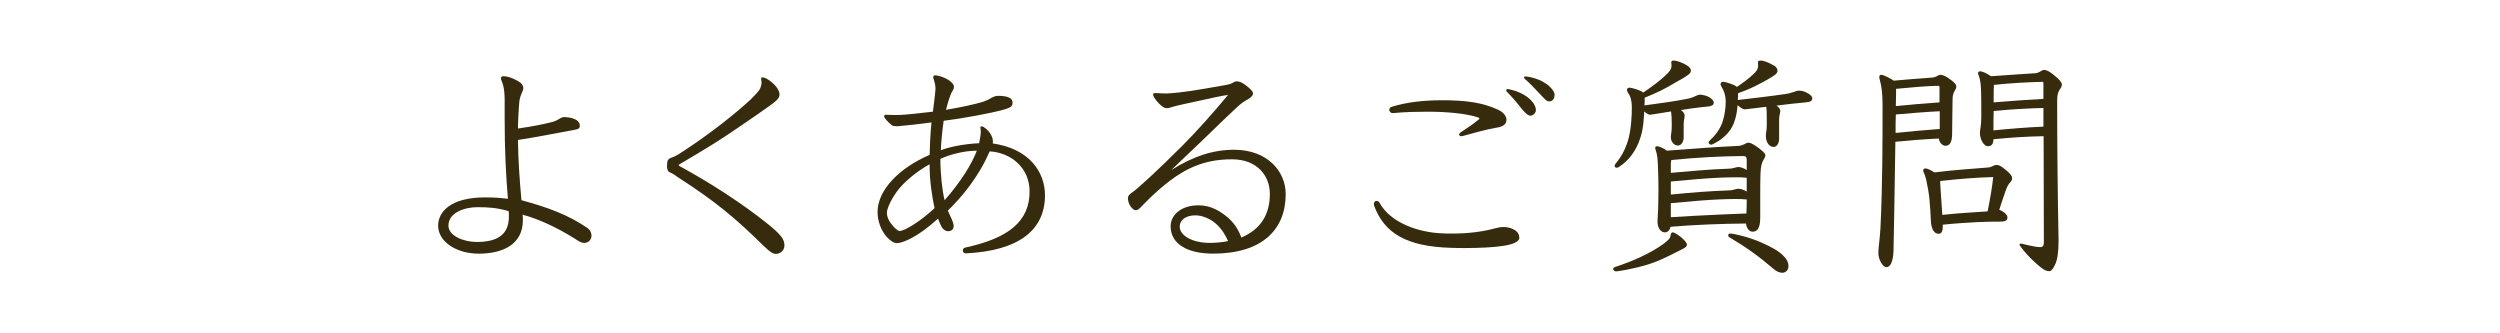 <?xml version="1.0" encoding="utf-8"?>
<svg width="150px" height="20px" viewBox="0 0 150 20" version="1.1" xmlns="http://www.w3.org/2000/svg" xmlns:xlink="http://www.w3.org/1999/xlink" x="0px" y="0px" enable-background="new 0 0 150 20" xml:space="preserve"><g><g><g>
	<path fill="#362C0D" d="M30.281,6.142c0-0.463-0.014-0.883-0.182-1.289c-0.028-0.056-0.043-0.112-0.043-0.154c0-0.07,0.043-0.126,0.154-0.126c0.379,0,0.883,0.28,1.022,0.393c0.099,0.084,0.168,0.195,0.168,0.322c0,0.042-0.014,0.111-0.056,0.21c-0.084,0.182-0.168,0.406-0.182,0.588c-0.042,0.42-0.084,1.247-0.084,1.625c0.896-0.126,1.555-0.267,1.946-0.364c0.253-0.056,0.364-0.112,0.547-0.224c0.084-0.057,0.182-0.099,0.322-0.099c0.111,0,0.378,0.042,0.49,0.084c0.252,0.084,0.406,0.225,0.406,0.435c0,0.182-0.112,0.21-0.351,0.252c-0.841,0.154-2.255,0.435-3.361,0.603c0.014,1.204,0.098,2.381,0.21,3.614c1.597,0.434,2.815,0.882,3.978,1.681c0.141,0.098,0.225,0.28,0.225,0.448c0,0.238-0.183,0.434-0.435,0.434c-0.112,0-0.224-0.042-0.364-0.126c-0.77-0.504-2.073-1.232-3.334-1.568c0.015,0.112,0.015,0.224,0.015,0.336c0,1.4-1.135,2.003-2.647,2.003c-1.359,0-2.438-0.729-2.438-1.681c0-0.812,0.729-1.695,2.815-1.695c0.686,0,1.022,0.042,1.373,0.084c-0.126-1.471-0.196-2.983-0.196-4.776V6.142z M28.643,12.431c-0.742,0-1.737,0.308-1.737,1.106c0,0.616,0.925,0.981,1.695,0.981c1.219,0,1.933-0.42,1.933-1.526c0-0.099,0-0.211-0.014-0.322C29.805,12.459,29.287,12.431,28.643,12.431z"/></g><g>
	<path fill="#362C0D" d="M46.773,5.665c0,0.238-0.21,0.392-0.463,0.588c-0.462,0.337-1.134,0.799-2.101,1.457c-0.868,0.603-1.905,1.247-3.222,2.018c-0.196,0.111-0.267,0.153-0.267,0.182s0.07,0.07,0.309,0.196c1.639,0.91,3.418,2.045,4.916,3.235c0.981,0.77,1.121,1.051,1.121,1.387c0,0.309-0.267,0.505-0.504,0.505c-0.183,0-0.337-0.084-0.841-0.574c-1.569-1.541-2.773-2.563-5.043-4.021c-0.14-0.099-0.28-0.21-0.448-0.28c-0.098-0.042-0.14-0.07-0.182-0.182c-0.028-0.085-0.028-0.154-0.028-0.225c0-0.084,0.014-0.21,0.028-0.28c0.027-0.112,0.126-0.182,0.308-0.238c0.238-0.084,0.49-0.266,0.603-0.336c1.597-1.036,3.208-2.312,4.104-3.151c0.266-0.267,0.434-0.448,0.519-0.589c0.069-0.126,0.111-0.28,0.111-0.42c0-0.098-0.027-0.168-0.027-0.225c0-0.056,0.027-0.069,0.084-0.069c0.098,0,0.21,0.042,0.392,0.168C46.492,5.049,46.773,5.398,46.773,5.665z"/></g><g>
	<path fill="#362C0D" d="M53.986,6.897c0.336-0.014,1.19-0.098,1.988-0.196c0.057-0.42,0.099-0.784,0.141-1.19c0.014-0.126,0.014-0.154,0.014-0.196c0-0.182-0.042-0.364-0.112-0.574c-0.014-0.042-0.027-0.07-0.027-0.098c0-0.07,0.042-0.126,0.126-0.126c0.238,0.014,0.574,0.14,0.812,0.294c0.182,0.126,0.308,0.266,0.308,0.378c0,0.084-0.027,0.183-0.069,0.238c-0.084,0.126-0.141,0.267-0.225,0.519c-0.056,0.168-0.126,0.42-0.182,0.644c0.742-0.127,1.736-0.322,2.283-0.505c0.196-0.07,0.294-0.126,0.364-0.168c0.126-0.084,0.322-0.168,0.462-0.168c0.63,0,0.883,0.154,0.883,0.393c0,0.224-0.057,0.308-0.574,0.448c-0.686,0.195-2.34,0.504-3.559,0.658c-0.098,0.7-0.154,1.345-0.168,1.765c0.547-0.21,1.415-0.378,2.297-0.42c0.057-0.253,0.099-0.547,0.099-0.729c0-0.112-0.028-0.168-0.028-0.21s0.042-0.07,0.084-0.07c0.028,0,0.057,0,0.099,0.028c0.308,0.182,0.574,0.546,0.574,0.882c0,0.042,0,0.07-0.015,0.112c2.172,0.309,3.138,1.695,3.138,3.109c0,2.06-1.526,3.334-4.762,3.488c-0.085,0-0.169-0.07-0.169-0.168c0-0.084,0.042-0.154,0.154-0.183c2.606-0.56,3.853-1.583,3.853-3.361c0-1.401-1.079-2.325-2.396-2.409c-0.658,1.541-1.667,2.731-2.508,3.558c0.07,0.182,0.169,0.351,0.238,0.519c0.057,0.14,0.112,0.294,0.112,0.406c0,0.196-0.14,0.308-0.336,0.308c-0.154,0-0.309-0.111-0.393-0.266c-0.07-0.126-0.126-0.267-0.21-0.49c-1.177,1.078-2.102,1.471-2.466,1.471c-0.168,0-0.378-0.112-0.616-0.378c-0.336-0.379-0.546-0.94-0.546-1.485c0-1.345,1.331-2.661,3.124-3.432c0-0.252,0.042-1.303,0.111-1.947c-0.729,0.098-1.471,0.183-1.975,0.225H53.79c-0.183,0-0.238-0.028-0.294-0.07c-0.225-0.183-0.448-0.42-0.448-0.519c0-0.056,0.027-0.098,0.084-0.098c0.056,0,0.14,0.014,0.532,0.014H53.986z M55.779,9.854c-0.799,0.434-1.598,1.12-1.976,1.652c-0.392,0.547-0.588,1.051-0.588,1.247c0,0.252,0.084,0.448,0.266,0.686c0.168,0.224,0.393,0.42,0.49,0.42c0.084,0,0.21-0.042,0.364-0.112c0.532-0.266,1.177-0.729,1.737-1.261c-0.154-0.714-0.294-1.652-0.294-2.507V9.854z M56.676,12.011c0.994-1.121,1.652-2.214,1.933-2.97c-0.799,0-1.667,0.252-2.186,0.49C56.423,10.441,56.535,11.45,56.676,12.011z"/></g><g>
	<path fill="#362C0D" d="M76.191,11.632c0-1.065-0.742-2.073-2.269-2.073c-1.905,0-3.222,0.686-4.931,2.325c-0.519,0.49-0.644,0.729-0.841,0.729c-0.126,0-0.237-0.111-0.35-0.28c-0.084-0.14-0.126-0.321-0.126-0.448c0-0.126,0.084-0.224,0.252-0.336c0.336-0.224,1.597-1.387,2.997-2.787c0.827-0.826,1.934-2.06,2.76-3.067C73.277,5.749,72.731,5.875,71.835,6.071c-0.574,0.126-1.065,0.224-1.415,0.322C70.294,6.436,70.112,6.491,70,6.491c-0.154,0-0.309-0.126-0.463-0.28c-0.126-0.126-0.35-0.406-0.35-0.518c0-0.07,0.028-0.112,0.112-0.112c0.266,0.014,0.476,0.027,0.658,0.027c0.252,0,0.994-0.056,2.367-0.294c1.316-0.224,1.484-0.252,1.597-0.322c0.084-0.056,0.183-0.111,0.28-0.111c0.154,0,0.336,0.069,0.532,0.224c0.294,0.225,0.448,0.378,0.448,0.504c0,0.127-0.126,0.238-0.309,0.351c-0.182,0.098-0.364,0.196-0.714,0.532c-0.77,0.715-1.345,1.289-2.018,1.934c-0.728,0.685-1.33,1.274-1.862,1.778c1.33-0.84,2.522-1.219,3.768-1.219c2.003,0,3.096,1.303,3.096,2.662c0,2.115-1.4,3.571-4.356,3.571c-1.555,0-2.549-0.588-2.549-1.639c0-0.672,0.616-1.261,1.681-1.261c0.7,0,1.274,0.322,1.779,0.757c0.476,0.42,0.685,0.91,0.784,1.177C75.673,13.747,76.191,12.837,76.191,11.632z M72.941,13.411c-0.336-0.294-0.812-0.49-1.219-0.49c-0.574,0-0.939,0.28-0.939,0.672c0,0.56,0.784,0.981,1.807,0.981c0.322,0,0.827-0.042,1.093-0.111C73.558,14.182,73.334,13.747,72.941,13.411z"/></g><g>
	<path fill="#362C0D" d="M86.51,13.999c0.21,0.015,0.42,0.015,0.616,0.015c1.036,0,1.904-0.126,2.606-0.322c0.153-0.042,0.308-0.07,0.476-0.07c0.211,0,0.435,0.042,0.631,0.154c0.252,0.14,0.322,0.322,0.322,0.504c0,0.141-0.196,0.364-0.995,0.477c-0.546,0.084-1.4,0.126-2.255,0.126c-0.294,0-0.603,0-0.883-0.014c-2.633-0.084-3.964-0.869-4.58-2.522c-0.014-0.042-0.014-0.084-0.014-0.112c0-0.112,0.069-0.182,0.168-0.182c0.056,0,0.126,0.042,0.168,0.111C83.428,13.369,85.095,13.943,86.51,13.999z M86.523,6.015c1.457,0,2.451,0.141,3.376,0.575c0.392,0.182,0.49,0.462,0.49,0.588c0,0.28-0.21,0.406-0.49,0.462c-0.812,0.141-1.345,0.309-2.129,0.519c-0.042,0.014-0.042,0.014-0.07,0.014c-0.099,0-0.154-0.042-0.154-0.098c0-0.042,0.042-0.098,0.126-0.154c0.448-0.294,0.715-0.477,1.022-0.729c0.057-0.042,0.07-0.056,0.07-0.084c0-0.027-0.042-0.056-0.14-0.084c-0.686-0.21-1.779-0.322-2.956-0.322c-0.686,0-1.289,0.015-1.919,0.07c-0.126,0.014-0.154,0.014-0.183,0.014c-0.126,0-0.21-0.098-0.21-0.195c0-0.085,0.057-0.169,0.183-0.196C84.38,6.142,85.347,6.015,86.523,6.015z M92.154,6.604c0,0.168-0.168,0.336-0.322,0.336c-0.112,0-0.252-0.07-0.546-0.435c-0.309-0.392-0.673-0.811-0.883-1.008c-0.028-0.028-0.028-0.042-0.028-0.07c0-0.042,0.028-0.084,0.085-0.084c0.069,0,0.685,0.112,1.176,0.477C91.973,6.071,92.154,6.365,92.154,6.604z M93.275,5.665c0,0.252-0.112,0.42-0.322,0.42c-0.154,0-0.252-0.126-0.532-0.42c-0.322-0.336-0.658-0.7-0.925-0.925c-0.042-0.042-0.056-0.056-0.056-0.084c0-0.042,0.042-0.07,0.098-0.07c0.098,0,0.686,0.084,1.163,0.393C93.051,5.202,93.275,5.511,93.275,5.665z"/></g><g>
	<path fill="#362C0D" d="M96.958,16.282c-0.084,0-0.168-0.069-0.168-0.14c0-0.056,0.042-0.098,0.126-0.126c1.022-0.336,2.087-0.799,2.899-1.387c0.238-0.183,0.406-0.322,0.42-0.505c0.015-0.111,0.057-0.182,0.127-0.182c0.126,0,0.518,0.267,0.7,0.477c0.126,0.14,0.154,0.21,0.154,0.266c0,0.099-0.099,0.168-0.225,0.238c-0.393,0.21-1.163,0.588-1.583,0.757c-0.616,0.252-1.568,0.49-2.409,0.602H96.958z M98.681,6.142c0,0.056-0.014,0.126-0.014,0.182c0.91-0.126,1.779-0.238,2.479-0.378c0.532-0.084,0.644-0.267,0.868-0.267c0.183,0.015,0.336,0.057,0.462,0.112c0.211,0.098,0.351,0.252,0.351,0.364c0,0.154-0.126,0.21-0.364,0.238c-0.742,0.069-1.135,0.14-1.61,0.21c0.126,0.098,0.224,0.182,0.224,0.336s-0.056,0.28-0.056,0.532v0.757c0,0.28-0.141,0.504-0.351,0.504c-0.224,0-0.42-0.238-0.42-0.49c0-0.182,0.056-0.294,0.056-0.714c0-0.448-0.014-0.617-0.042-0.841c-0.378,0.056-0.729,0.112-1.051,0.168c-0.056,0.014-0.168,0.028-0.195,0.028c-0.07,0-0.154-0.015-0.364-0.196c-0.028,0.504-0.057,1.036-0.211,1.513c-0.266,0.883-0.742,1.442-1.288,1.807c-0.057,0.042-0.126,0.057-0.168,0.057c-0.057,0-0.112-0.057-0.112-0.112c0-0.042,0.028-0.098,0.07-0.14c0.308-0.379,0.532-0.757,0.714-1.317c0.21-0.63,0.252-1.568,0.252-2.059c0-0.379-0.084-0.673-0.224-0.855c-0.042-0.07-0.07-0.126-0.07-0.183c0-0.084,0.057-0.14,0.154-0.14s0.644,0.14,0.826,0.294c0.519-0.351,1.051-0.742,1.415-1.106c0.154-0.154,0.28-0.294,0.28-0.519c0-0.042-0.015-0.14-0.015-0.182c0-0.084,0.043-0.112,0.141-0.112c0.14,0,0.477,0.084,0.826,0.309c0.126,0.069,0.21,0.195,0.21,0.294c0,0.098-0.056,0.182-0.182,0.266c-0.225,0.168-0.477,0.295-0.7,0.421c-0.658,0.406-1.191,0.658-1.892,0.939V6.142z M105.614,13.06c0,0.686-0.21,0.841-0.462,0.841c-0.21,0-0.364-0.225-0.393-0.49c-1.513,0.014-3.025,0.07-4.524,0.196c-0.056,0.224-0.168,0.322-0.336,0.336c-0.28,0-0.434-0.294-0.448-0.603v-0.07c0-0.224,0.042-0.63,0.042-0.91c0-0.364,0.015-0.7,0.015-1.009c0-0.448-0.015-0.855-0.028-1.303s-0.042-0.784-0.141-1.05c-0.014-0.042-0.027-0.084-0.027-0.112c0-0.07,0.027-0.112,0.112-0.112c0.14,0,0.42,0.141,0.588,0.267c1.639-0.126,2.955-0.225,4.16-0.28c0.196,0,0.364-0.042,0.462-0.099c0.154-0.084,0.196-0.098,0.295-0.098c0.153,0,0.532,0.238,0.868,0.546c0.084,0.084,0.126,0.154,0.126,0.225c0,0.056-0.056,0.168-0.126,0.28c-0.098,0.168-0.154,0.406-0.168,0.798c-0.015,0.421-0.015,0.855-0.015,1.303V13.06z M104.803,9.615c0-0.225-0.057-0.252-0.267-0.252c-1.261,0.014-2.522,0.069-4.259,0.237c-0.014,0.084-0.027,0.169-0.027,0.211v0.56c1.274-0.111,2.312-0.21,3.516-0.252c0.21,0,0.393-0.098,0.532-0.098c0.126,0,0.322,0.056,0.505,0.182V9.615z M100.25,11.674c1.274-0.126,2.312-0.21,3.516-0.252c0.21,0,0.393-0.098,0.532-0.098c0.126,0,0.322,0.056,0.505,0.168V10.666c-0.238-0.028-0.477-0.028-0.715-0.028c-0.322,0-0.644,0.014-0.994,0.028c-0.617,0.027-1.709,0.111-2.844,0.224V11.674z M100.25,13.033c0.434-0.028,0.967-0.057,1.4-0.084c1.079-0.057,2.06-0.099,3.138-0.141v-0.084c0.015-0.252,0.015-0.504,0.015-0.756c-0.238-0.028-0.477-0.028-0.715-0.028c-0.322,0-0.644,0.014-0.994,0.028c-0.631,0.027-1.709,0.111-2.844,0.224V13.033z M106.749,8.298c0,0.309-0.14,0.519-0.336,0.519c-0.238,0-0.462-0.252-0.462-0.672c0-0.196,0.056-0.322,0.056-0.631c0-0.588,0-0.855-0.028-1.106c-0.364,0.042-0.7,0.084-1.05,0.126c-0.084,0.014-0.211,0.028-0.238,0.028c-0.084,0-0.196-0.042-0.435-0.252c-0.028,0.35-0.084,0.7-0.21,1.036c-0.238,0.673-0.812,1.079-1.274,1.303c-0.057,0.028-0.084,0.028-0.112,0.028c-0.084,0-0.141-0.057-0.141-0.126c0-0.042,0.028-0.084,0.07-0.126c0.267-0.238,0.631-0.659,0.784-1.177c0.112-0.364,0.169-0.799,0.169-1.135c0-0.406-0.112-0.686-0.238-0.883c-0.042-0.07-0.07-0.126-0.07-0.182c0-0.084,0.056-0.141,0.154-0.141c0.098,0,0.644,0.141,0.826,0.309c0.351-0.238,0.686-0.477,0.994-0.77c0.154-0.141,0.28-0.294,0.28-0.519c0-0.042-0.014-0.112-0.014-0.168c0-0.084,0.042-0.126,0.154-0.126c0.168,0,0.434,0.084,0.826,0.309c0.126,0.069,0.196,0.195,0.196,0.294c0,0.098-0.056,0.196-0.168,0.266c-0.238,0.168-0.49,0.309-0.7,0.421c-0.56,0.308-1.023,0.504-1.499,0.672c0,0.141,0,0.267-0.015,0.406c0.939-0.112,2.06-0.238,2.802-0.351c0.532-0.069,0.658-0.21,0.869-0.21c0.195,0,0.336,0.057,0.448,0.112c0.224,0.112,0.35,0.225,0.35,0.351c0,0.153-0.112,0.21-0.378,0.238c-0.616,0.056-1.205,0.126-1.765,0.195c0.182,0.141,0.224,0.238,0.224,0.322c0,0.112-0.07,0.28-0.07,0.519V8.298z M105.671,14.546c0.644,0.28,1.078,0.532,1.358,0.826c0.183,0.183,0.28,0.393,0.28,0.588c0,0.238-0.154,0.406-0.378,0.406c-0.154,0-0.336-0.069-0.56-0.266c-0.812-0.7-1.653-1.303-2.606-1.863c-0.056-0.027-0.07-0.07-0.07-0.126s0.042-0.098,0.112-0.098C104.032,14.014,104.942,14.224,105.671,14.546z"/></g><g>
	<path fill="#362C0D" d="M113.611,15.063c-0.028,0.715-0.225,0.967-0.42,0.967c-0.253,0-0.49-0.504-0.49-0.84c0-0.351,0.084-0.785,0.126-1.499c0.126-2.606,0.126-5.211,0.126-7.368c0-0.7-0.057-1.163-0.168-1.541c-0.015-0.042-0.028-0.112-0.028-0.154c0-0.111,0.056-0.14,0.126-0.14c0.126,0,0.532,0.21,0.742,0.351c0.686-0.07,1.597-0.127,2.283-0.183c0.322-0.028,0.364-0.168,0.519-0.168s0.364,0.112,0.532,0.238c0.252,0.168,0.42,0.336,0.42,0.448s-0.027,0.154-0.098,0.28c-0.056,0.084-0.126,0.252-0.126,0.476c-0.014,0.379-0.014,1.513-0.028,2.144c-0.014,0.519-0.168,0.672-0.406,0.672c-0.14,0-0.35-0.14-0.392-0.434c-0.869,0.042-1.793,0.112-2.606,0.196C113.682,11.198,113.625,14.658,113.611,15.063z M113.737,7.977c0.883-0.099,1.765-0.169,2.647-0.238V6.674c-0.883,0.042-1.821,0.126-2.634,0.195c-0.014,0.322-0.014,0.617-0.014,0.827V7.977z M116.371,5.217c0-0.042-0.042-0.07-0.084-0.07c-0.701,0.014-1.653,0.099-2.522,0.183c0,0.111,0,0.476-0.015,1.036c0.869-0.084,1.751-0.168,2.62-0.224V5.217z M116.566,13.579c0,0.252-0.042,0.448-0.252,0.448c-0.252,0-0.434-0.252-0.462-0.77c-0.014-0.42-0.042-0.784-0.084-1.288c-0.042-0.406-0.099-0.743-0.196-1.191c-0.084-0.364-0.182-0.448-0.182-0.546c0-0.084,0.056-0.126,0.14-0.126c0.126,0,0.393,0.14,0.532,0.238c1.232-0.154,2.424-0.225,3.235-0.295c0.196-0.014,0.351-0.153,0.477-0.153c0.168,0,0.28,0.056,0.603,0.322c0.224,0.195,0.351,0.336,0.351,0.476c0,0.099-0.042,0.183-0.169,0.309c-0.111,0.126-0.195,0.35-0.308,0.7c-0.112,0.294-0.196,0.588-0.294,0.883c0.224,0.084,0.49,0.28,0.49,0.462c0,0.196-0.141,0.252-0.477,0.252h-0.267c-0.294,0-0.658,0.015-1.065,0.028c-0.504,0.028-1.261,0.07-2.073,0.154V13.579z M116.413,11.002c0.027,0.546,0.084,1.19,0.126,1.891c0.91-0.098,1.807-0.154,2.717-0.21c0.141-0.686,0.28-1.484,0.337-2.059c-0.981,0.027-2.088,0.111-3.18,0.237V11.002z M119.606,8.354c0,0.28-0.112,0.42-0.322,0.42c-0.252,0-0.49-0.392-0.49-0.812c0-0.168,0.084-0.378,0.084-0.967c0-0.532,0-1.484-0.028-1.82c-0.027-0.336-0.084-0.532-0.126-0.644c-0.027-0.056-0.042-0.098-0.042-0.14c0-0.07,0.042-0.112,0.126-0.112c0.127,0,0.295,0.07,0.659,0.294c1.036-0.084,1.961-0.126,2.689-0.182c0.182-0.015,0.364-0.196,0.476-0.196c0.183,0,0.421,0.14,0.686,0.378c0.168,0.14,0.393,0.351,0.393,0.49s-0.057,0.21-0.141,0.336s-0.14,0.28-0.14,0.673c0,2.563,0.028,5.505,0.084,8.349c0,0.7-0.07,1.177-0.21,1.456c-0.154,0.322-0.238,0.393-0.378,0.393c-0.253,0-0.575-0.294-0.911-0.603c-0.252-0.238-0.546-0.546-0.798-0.896c-0.028-0.042-0.042-0.069-0.042-0.098c0-0.042,0.027-0.057,0.084-0.057c0.084,0,0.784,0.211,1.148,0.211c0.182,0,0.224-0.099,0.224-0.309c0-2.283-0.014-4.3-0.014-6.346C121.609,8.187,120.601,8.256,119.606,8.354z M122.605,6.478c-0.995,0.027-1.989,0.084-2.984,0.182c-0.014,0.393-0.014,0.77-0.014,1.163c0.994-0.099,2.003-0.183,2.998-0.225V6.478z M122.605,4.979c0-0.042-0.028-0.07-0.057-0.07c-0.924,0.028-1.835,0.07-2.913,0.183c-0.015,0.238-0.015,0.476-0.015,0.714v0.337c0.995-0.085,1.989-0.154,2.984-0.211V4.979z"/></g></g></g>
</svg>